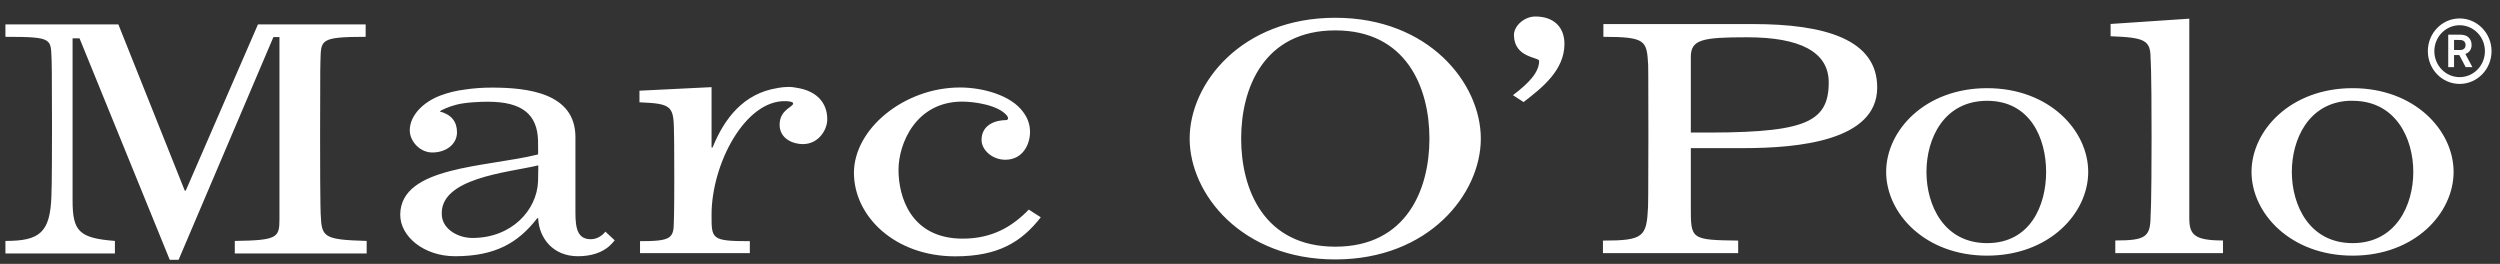 <svg width="180" height="19" viewBox="0 0 180 19" fill="none" xmlns="http://www.w3.org/2000/svg">
<rect x="0" y="0" width="180" height="19" fill="#333333" stroke="none"/>
<g clip-path="url(#clip0_5251_2672)">
<path d="M110.544 1.188C109.756 1.188 108.987 1.859 109.004 2.552C109.041 4.185 110.818 4.102 110.818 4.388C110.818 5.182 110.122 5.953 108.932 6.853L109.698 7.349C111.014 6.334 112.64 5.064 112.64 3.164C112.64 1.962 111.884 1.188 110.544 1.188ZM96.141 1.279C89.402 1.279 85.655 5.994 85.655 9.979C85.655 13.966 89.402 18.679 96.141 18.679C102.872 18.679 106.619 13.966 106.619 9.979C106.619 5.994 102.872 1.279 96.141 1.279ZM177.094 1.328C175.826 1.328 174.805 2.387 174.805 3.685C174.805 4.985 175.826 6.041 177.094 6.042C178.36 6.041 179.391 4.985 179.391 3.685C179.391 2.386 178.36 1.328 177.094 1.328ZM157.629 1.345L151.963 1.725V2.61C154.433 2.701 154.841 2.889 154.841 4.206C154.841 4.206 154.913 4.76 154.913 9.846C154.913 14.931 154.841 15.511 154.841 15.511C154.841 17.064 154.498 17.314 152.302 17.314V18.224H160.055V17.314C157.993 17.314 157.629 16.902 157.629 15.702V1.345ZM115.444 1.733V2.652C118.525 2.652 118.566 2.936 118.668 4.677C118.668 4.677 118.684 5.224 118.684 9.772C118.684 14.321 118.66 14.875 118.66 14.875C118.561 17.046 118.357 17.323 115.412 17.323V18.224H125.148V17.323C121.699 17.276 121.739 17.23 121.739 14.85V10.665H125.527C129.509 10.665 135.121 10.13 135.158 6.34C135.196 2.833 131.384 1.733 126.228 1.733H115.444ZM0.391 1.758V2.651C3.939 2.651 3.634 2.795 3.719 4.429C3.719 4.429 3.744 4.888 3.744 9.185C3.744 13.482 3.703 14.056 3.703 14.056C3.629 16.78 2.834 17.347 0.391 17.347V18.249H8.273V17.347C5.693 17.143 5.226 16.656 5.226 14.436V2.759H5.726L12.222 18.704H12.859L19.686 2.668H20.121V15.793C20.121 17.119 19.953 17.304 16.905 17.347V18.249H26.4V17.347C23.351 17.257 23.153 17.097 23.095 15.495C23.095 15.495 23.047 15.308 23.047 9.764C23.047 4.448 23.071 4.429 23.071 4.429C23.126 2.896 22.947 2.651 26.327 2.651V1.758H18.573L13.375 13.725H13.302L8.523 1.758H0.391ZM177.094 1.816C177.577 1.817 178.04 2.014 178.381 2.364C178.723 2.714 178.915 3.19 178.915 3.685C178.915 4.181 178.723 4.656 178.381 5.007C178.04 5.357 177.577 5.554 177.094 5.554C176.611 5.554 176.147 5.357 175.806 5.006C175.464 4.656 175.272 4.181 175.272 3.685C175.273 3.189 175.465 2.714 175.806 2.364C176.148 2.014 176.611 1.817 177.094 1.816ZM96.141 2.188C101.265 2.188 102.919 6.317 102.919 9.979C102.919 13.646 101.265 17.761 96.141 17.761C91.011 17.761 89.363 13.646 89.363 9.979C89.363 6.317 91.011 2.188 96.141 2.188ZM176.272 2.494V4.835H176.691V3.966H177.069L177.529 4.835H178.013L177.505 3.883C177.634 3.844 177.956 3.686 177.956 3.239C177.956 2.967 177.849 2.787 177.706 2.668C177.506 2.503 177.302 2.499 176.997 2.494L176.272 2.494ZM125.793 2.684C129.577 2.684 131.673 3.721 131.669 5.943C131.661 8.956 129.779 9.613 121.739 9.54V4.099C121.739 2.839 122.579 2.684 125.793 2.684H125.793ZM176.691 2.875H176.892C177.145 2.875 177.253 2.878 177.343 2.924C177.52 3.016 177.521 3.19 177.521 3.239C177.521 3.581 177.219 3.6 177.126 3.602C177.044 3.606 176.989 3.602 176.844 3.602H176.691V2.875ZM56.809 6.257C56.528 6.257 56.26 6.287 56.003 6.332C55.998 6.333 55.986 6.338 55.979 6.34C53.526 6.725 52.146 8.54 51.304 10.624H51.232V6.274L46.041 6.53V7.365C48.515 7.467 48.504 7.657 48.532 9.805C48.532 9.805 48.548 10.436 48.548 12.931C48.548 15.426 48.516 15.983 48.516 15.983C48.516 17.173 48.274 17.364 46.082 17.364V18.224H53.988V17.364C51.203 17.364 51.232 17.214 51.232 15.454C51.232 11.807 53.646 7.204 56.559 7.283C56.77 7.29 57.054 7.322 57.091 7.407C57.099 7.424 57.111 7.446 57.107 7.465C57.058 7.727 56.133 7.915 56.133 8.986C56.133 10.014 57.147 10.39 57.833 10.376C58.978 10.355 59.521 9.311 59.557 8.73C59.623 7.645 59.036 6.551 57.277 6.307C57.123 6.276 56.966 6.259 56.809 6.257ZM69.117 6.299C65.108 6.299 61.484 9.273 61.484 12.443C61.484 15.588 64.447 18.456 68.77 18.456C71.871 18.456 73.541 17.43 74.936 15.644L74.073 15.09C72.923 16.277 71.48 17.182 69.318 17.182C65.555 17.182 64.692 14.134 64.692 12.236C64.692 10.306 65.968 7.316 69.278 7.316C70.165 7.316 71.875 7.563 72.501 8.325C72.548 8.39 72.582 8.457 72.582 8.531C72.582 8.58 72.521 8.647 72.437 8.647C71.743 8.647 70.672 8.938 70.672 10.078C70.672 10.787 71.43 11.501 72.381 11.501C73.635 11.501 74.162 10.406 74.162 9.499C74.162 8.96 73.986 8.485 73.67 8.068C72.801 6.858 70.768 6.299 69.117 6.299ZM35.402 6.307C34.747 6.307 34.099 6.352 33.476 6.447C32.877 6.521 32.3 6.66 31.776 6.853C31.767 6.855 31.759 6.857 31.751 6.861C30.458 7.338 29.503 8.323 29.503 9.383C29.503 10.169 30.232 10.979 31.123 10.979C32.126 10.979 32.904 10.382 32.904 9.524C32.904 8.763 32.5 8.242 31.663 8.027C31.765 7.921 32.289 7.69 32.823 7.547C33.511 7.36 34.613 7.324 35.129 7.324C37.637 7.324 38.683 8.269 38.739 10.111C38.756 10.994 38.739 11.12 38.739 11.12C35.011 12.049 28.869 11.954 28.817 15.429C28.793 17.026 30.529 18.448 32.759 18.448C35.666 18.448 37.308 17.485 38.683 15.71H38.747C38.814 17.164 39.831 18.448 41.609 18.448C43.56 18.448 44.15 17.388 44.26 17.306L43.591 16.678C43.502 16.791 43.122 17.224 42.544 17.224C41.613 17.224 41.431 16.499 41.431 15.329V9.871C41.431 6.681 37.959 6.307 35.402 6.307ZM143.073 6.348C138.596 6.348 135.803 9.397 135.803 12.377C135.803 15.358 138.596 18.406 143.073 18.406C147.549 18.406 150.351 15.358 150.351 12.377C150.351 9.397 147.549 6.348 143.073 6.348ZM169.388 6.348C164.914 6.348 162.11 9.396 162.11 12.377C162.11 15.356 164.914 18.406 169.389 18.406C173.864 18.406 176.659 15.356 176.659 12.377C176.659 9.396 173.863 6.348 169.388 6.348ZM143.074 7.258C146.183 7.258 147.321 9.97 147.321 12.377C147.321 14.786 146.183 17.505 143.073 17.505C139.964 17.505 138.705 14.786 138.705 12.377C138.705 9.97 139.964 7.258 143.074 7.258ZM169.099 7.258C169.192 7.252 169.292 7.258 169.389 7.258C172.5 7.258 173.757 9.97 173.757 12.377C173.757 14.784 172.5 17.505 169.389 17.505C166.279 17.505 165.012 14.784 165.012 12.377C165.012 10.045 166.198 7.42 169.099 7.258ZM38.755 11.906C38.755 12.085 38.763 12.036 38.739 13.072C38.651 15.14 36.838 17.133 34.016 17.133C32.969 17.133 31.912 16.509 31.816 15.561C31.539 12.797 36.611 12.427 38.755 11.906Z" fill="white"/>
</g>
<defs>
<clipPath id="clip0_5251_2672">
<rect width="179" height="18" fill="white" transform="translate(0.391 0.945)"/>
</clipPath>
</defs>
</svg>
